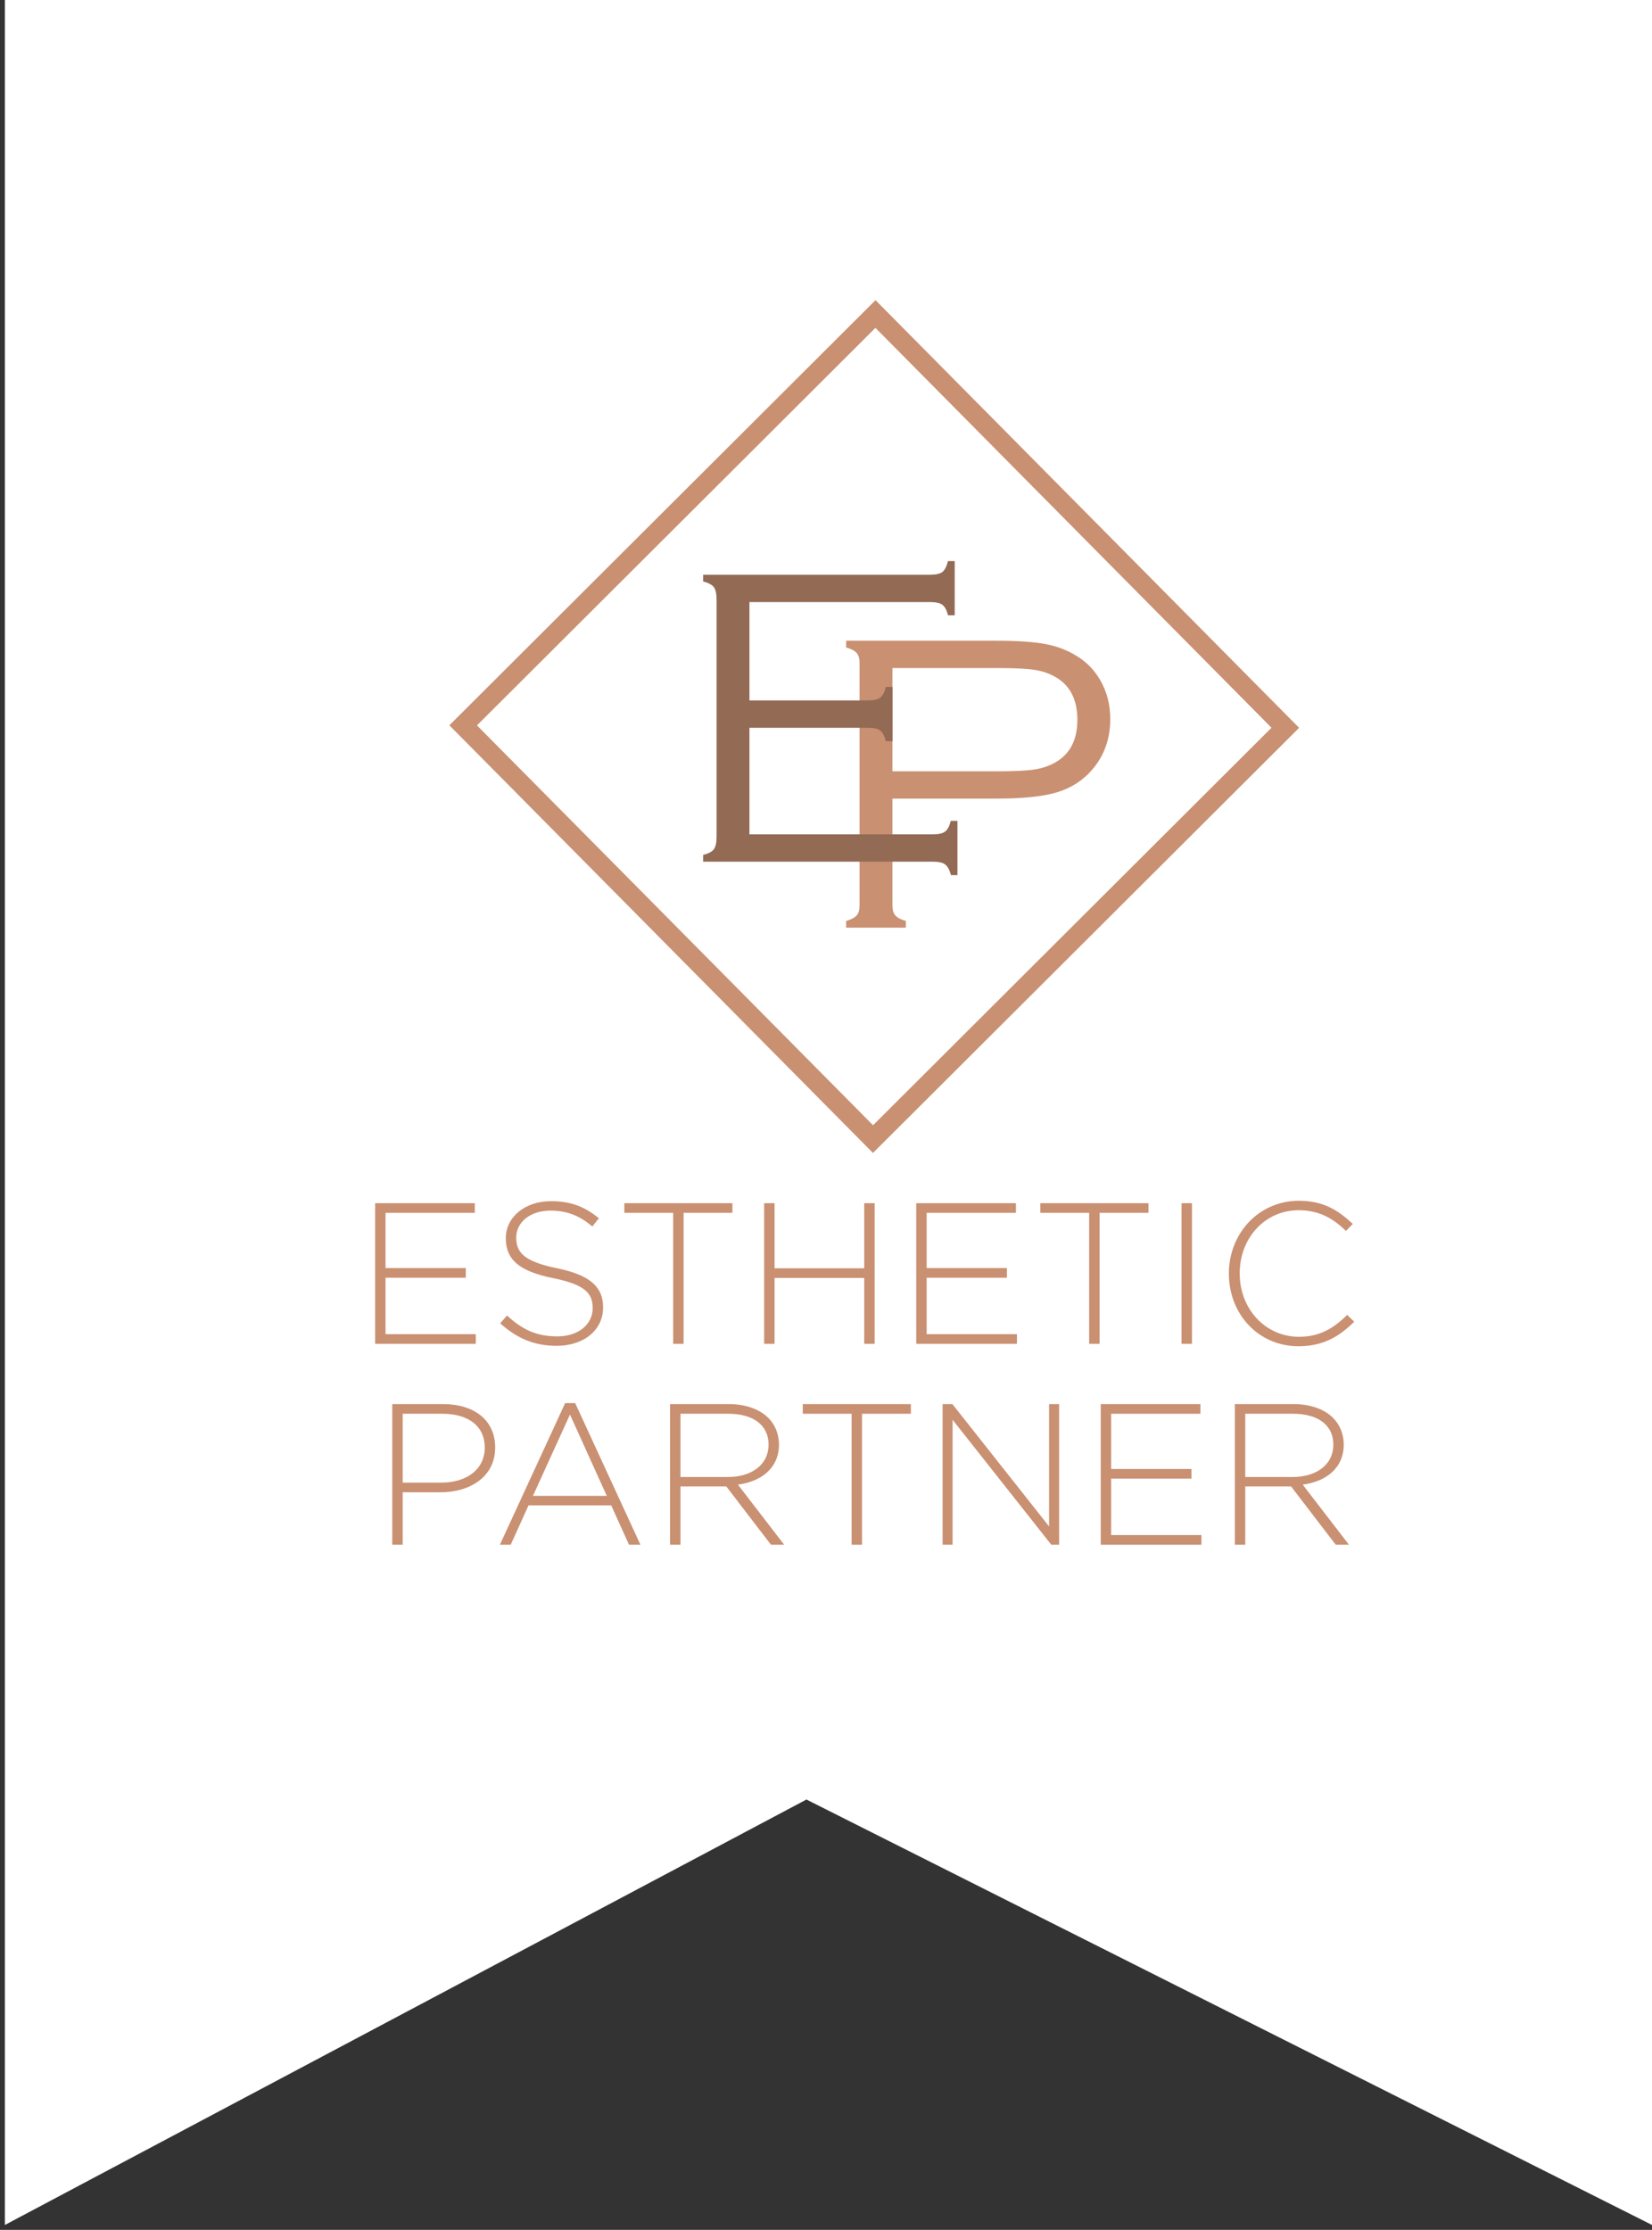 <?xml version="1.0" encoding="UTF-8"?> <svg xmlns="http://www.w3.org/2000/svg" width="169" height="228" viewBox="0 0 169 228" fill="none"><rect x="0" y="0" width="169" height="228" fill="#333333" stroke="none"/> <path d="M0.5 227.5V0H169V227.5L82.5 184L0.5 227.5Z" fill="white"></path> <path d="M40.13 157.946H41.195V152.584H45.065C48.055 152.584 50.656 151.023 50.656 148.004C50.656 145.189 48.485 143.567 45.331 143.567H40.13V157.946ZM41.195 151.598V144.553H45.249C47.83 144.553 49.591 145.744 49.591 148.024C49.591 150.202 47.789 151.598 45.127 151.598H41.195Z" fill="#C99072"></path> <path d="M51.14 157.946H52.246L54.069 153.92H62.526L64.349 157.946H65.516L58.84 143.464H57.816L51.14 157.946ZM54.519 152.954L58.308 144.635L62.076 152.954H54.519Z" fill="#C99072"></path> <path d="M68.548 157.946H69.613V151.989H74.303L78.869 157.946H80.221L75.49 151.804C77.907 151.475 79.689 150.099 79.689 147.695C79.689 146.627 79.279 145.662 78.603 144.984C77.743 144.121 76.33 143.567 74.569 143.567H68.548V157.946ZM69.613 151.023V144.553H74.507C77.108 144.553 78.624 145.765 78.624 147.695C78.624 149.811 76.842 151.023 74.446 151.023H69.613Z" fill="#C99072"></path> <path d="M87.12 157.946H88.185V144.553H93.182V143.567H82.123V144.553H87.12V157.946Z" fill="#C99072"></path> <path d="M96.426 157.946H97.45V145.169L107.546 157.946H108.345V143.567H107.321V156.077L97.43 143.567H96.426V157.946Z" fill="#C99072"></path> <path d="M112.605 157.946H122.906V156.96H113.67V151.188H121.882V150.202H113.67V144.553H122.804V143.567H112.605V157.946Z" fill="#C99072"></path> <path d="M126.324 157.946H127.389V151.989H132.079L136.646 157.946H137.997L133.267 151.804C135.683 151.475 137.465 150.099 137.465 147.695C137.465 146.627 137.055 145.662 136.379 144.984C135.519 144.121 134.106 143.567 132.345 143.567H126.324V157.946ZM127.389 151.023V144.553H132.284C134.885 144.553 136.4 145.765 136.4 147.695C136.4 149.811 134.618 151.023 132.222 151.023H127.389Z" fill="#C99072"></path> <path d="M131.487 74.415L89.561 32.108L47.382 74.165L89.309 116.472L131.487 74.415Z" stroke="#C99072" stroke-width="2"></path> <path d="M38.374 137.404H48.675V136.418H39.439V130.646H47.651V129.66H39.439V124.011H48.573V123.025H38.374V137.404Z" fill="#C99072"></path> <path d="M56.947 137.609C59.712 137.609 61.698 136.007 61.698 133.686C61.698 131.55 60.306 130.358 56.988 129.68C53.589 128.982 52.81 128.058 52.81 126.537C52.81 124.997 54.203 123.785 56.312 123.785C57.889 123.785 59.241 124.237 60.592 125.408L61.268 124.565C59.814 123.395 58.442 122.819 56.353 122.819C53.691 122.819 51.745 124.463 51.745 126.599C51.745 128.818 53.138 129.988 56.578 130.687C59.835 131.344 60.633 132.228 60.633 133.748C60.633 135.432 59.159 136.644 57.008 136.644C54.899 136.644 53.445 135.966 51.868 134.508L51.172 135.309C52.892 136.849 54.653 137.609 56.947 137.609Z" fill="#C99072"></path> <path d="M68.866 137.404H69.931V124.011H74.927V123.025H63.869V124.011H68.866V137.404Z" fill="#C99072"></path> <path d="M78.172 137.404H79.237V130.666H88.411V137.404H89.476V123.025H88.411V129.68H79.237V123.025H78.172V137.404Z" fill="#C99072"></path> <path d="M93.731 137.404H104.032V136.418H94.796V130.646H103.008V129.66H94.796V124.011H103.929V123.025H93.731V137.404Z" fill="#C99072"></path> <path d="M111.423 137.404H112.488V124.011H117.485V123.025H106.426V124.011H111.423V137.404Z" fill="#C99072"></path> <path d="M120.873 137.404H121.938V123.025H120.873V137.404Z" fill="#C99072"></path> <path d="M132.841 137.651C135.38 137.651 137.018 136.644 138.534 135.144L137.817 134.446C136.363 135.884 134.95 136.685 132.882 136.685C129.462 136.685 126.82 133.85 126.82 130.214C126.82 126.558 129.421 123.744 132.861 123.744C135.012 123.744 136.445 124.648 137.694 125.86L138.391 125.141C136.916 123.785 135.442 122.778 132.882 122.778C128.745 122.778 125.714 126.147 125.714 130.214C125.714 134.384 128.745 137.651 132.841 137.651Z" fill="#C99072"></path> <path d="M91.295 81.656V92.597C91.295 93.041 91.395 93.377 91.595 93.607C91.795 93.836 92.153 94.022 92.666 94.165V94.853H86.56V94.165C87.074 94.022 87.431 93.836 87.631 93.607C87.831 93.377 87.931 93.041 87.931 92.597V67.751C87.931 67.321 87.831 66.991 87.631 66.761C87.431 66.532 87.074 66.346 86.56 66.203V65.515H101.945C104.102 65.515 105.78 65.63 106.98 65.859C108.18 66.088 109.251 66.504 110.194 67.106C111.18 67.707 111.973 68.531 112.572 69.577C113.244 70.752 113.58 72.07 113.58 73.532C113.58 75.538 112.965 77.257 111.737 78.69C110.794 79.794 109.594 80.567 108.137 81.012C106.694 81.442 104.63 81.656 101.945 81.656H91.295ZM91.295 78.862H102.266C103.894 78.862 105.101 78.798 105.887 78.669C106.687 78.54 107.402 78.289 108.03 77.917C109.487 77.057 110.216 75.617 110.216 73.596C110.216 71.562 109.487 70.115 108.03 69.255C107.402 68.882 106.694 68.632 105.909 68.503C105.123 68.374 103.909 68.309 102.266 68.309H91.295V78.862Z" fill="#C99072"></path> <path d="M76.668 74.413V85.31H95.416C96.016 85.31 96.438 85.217 96.681 85.03C96.938 84.844 97.131 84.478 97.259 83.934H97.945V89.48H97.281C97.138 88.935 96.938 88.57 96.681 88.383C96.438 88.197 96.016 88.104 95.416 88.104H71.932V87.416C72.489 87.273 72.854 87.079 73.025 86.836C73.21 86.592 73.304 86.169 73.304 85.567V61.302C73.304 60.7 73.21 60.277 73.025 60.034C72.839 59.79 72.475 59.597 71.932 59.453V58.766H95.138C95.738 58.766 96.159 58.672 96.402 58.486C96.645 58.3 96.838 57.927 96.981 57.369H97.666V62.914H96.981C96.852 62.384 96.659 62.026 96.402 61.839C96.159 61.653 95.738 61.56 95.138 61.56H76.668V71.618H88.774C89.374 71.618 89.795 71.525 90.038 71.339C90.295 71.153 90.488 70.787 90.617 70.243H91.302V75.788H90.617C90.488 75.244 90.295 74.879 90.038 74.692C89.795 74.506 89.374 74.413 88.774 74.413H76.668Z" fill="#936A54"></path> </svg> 